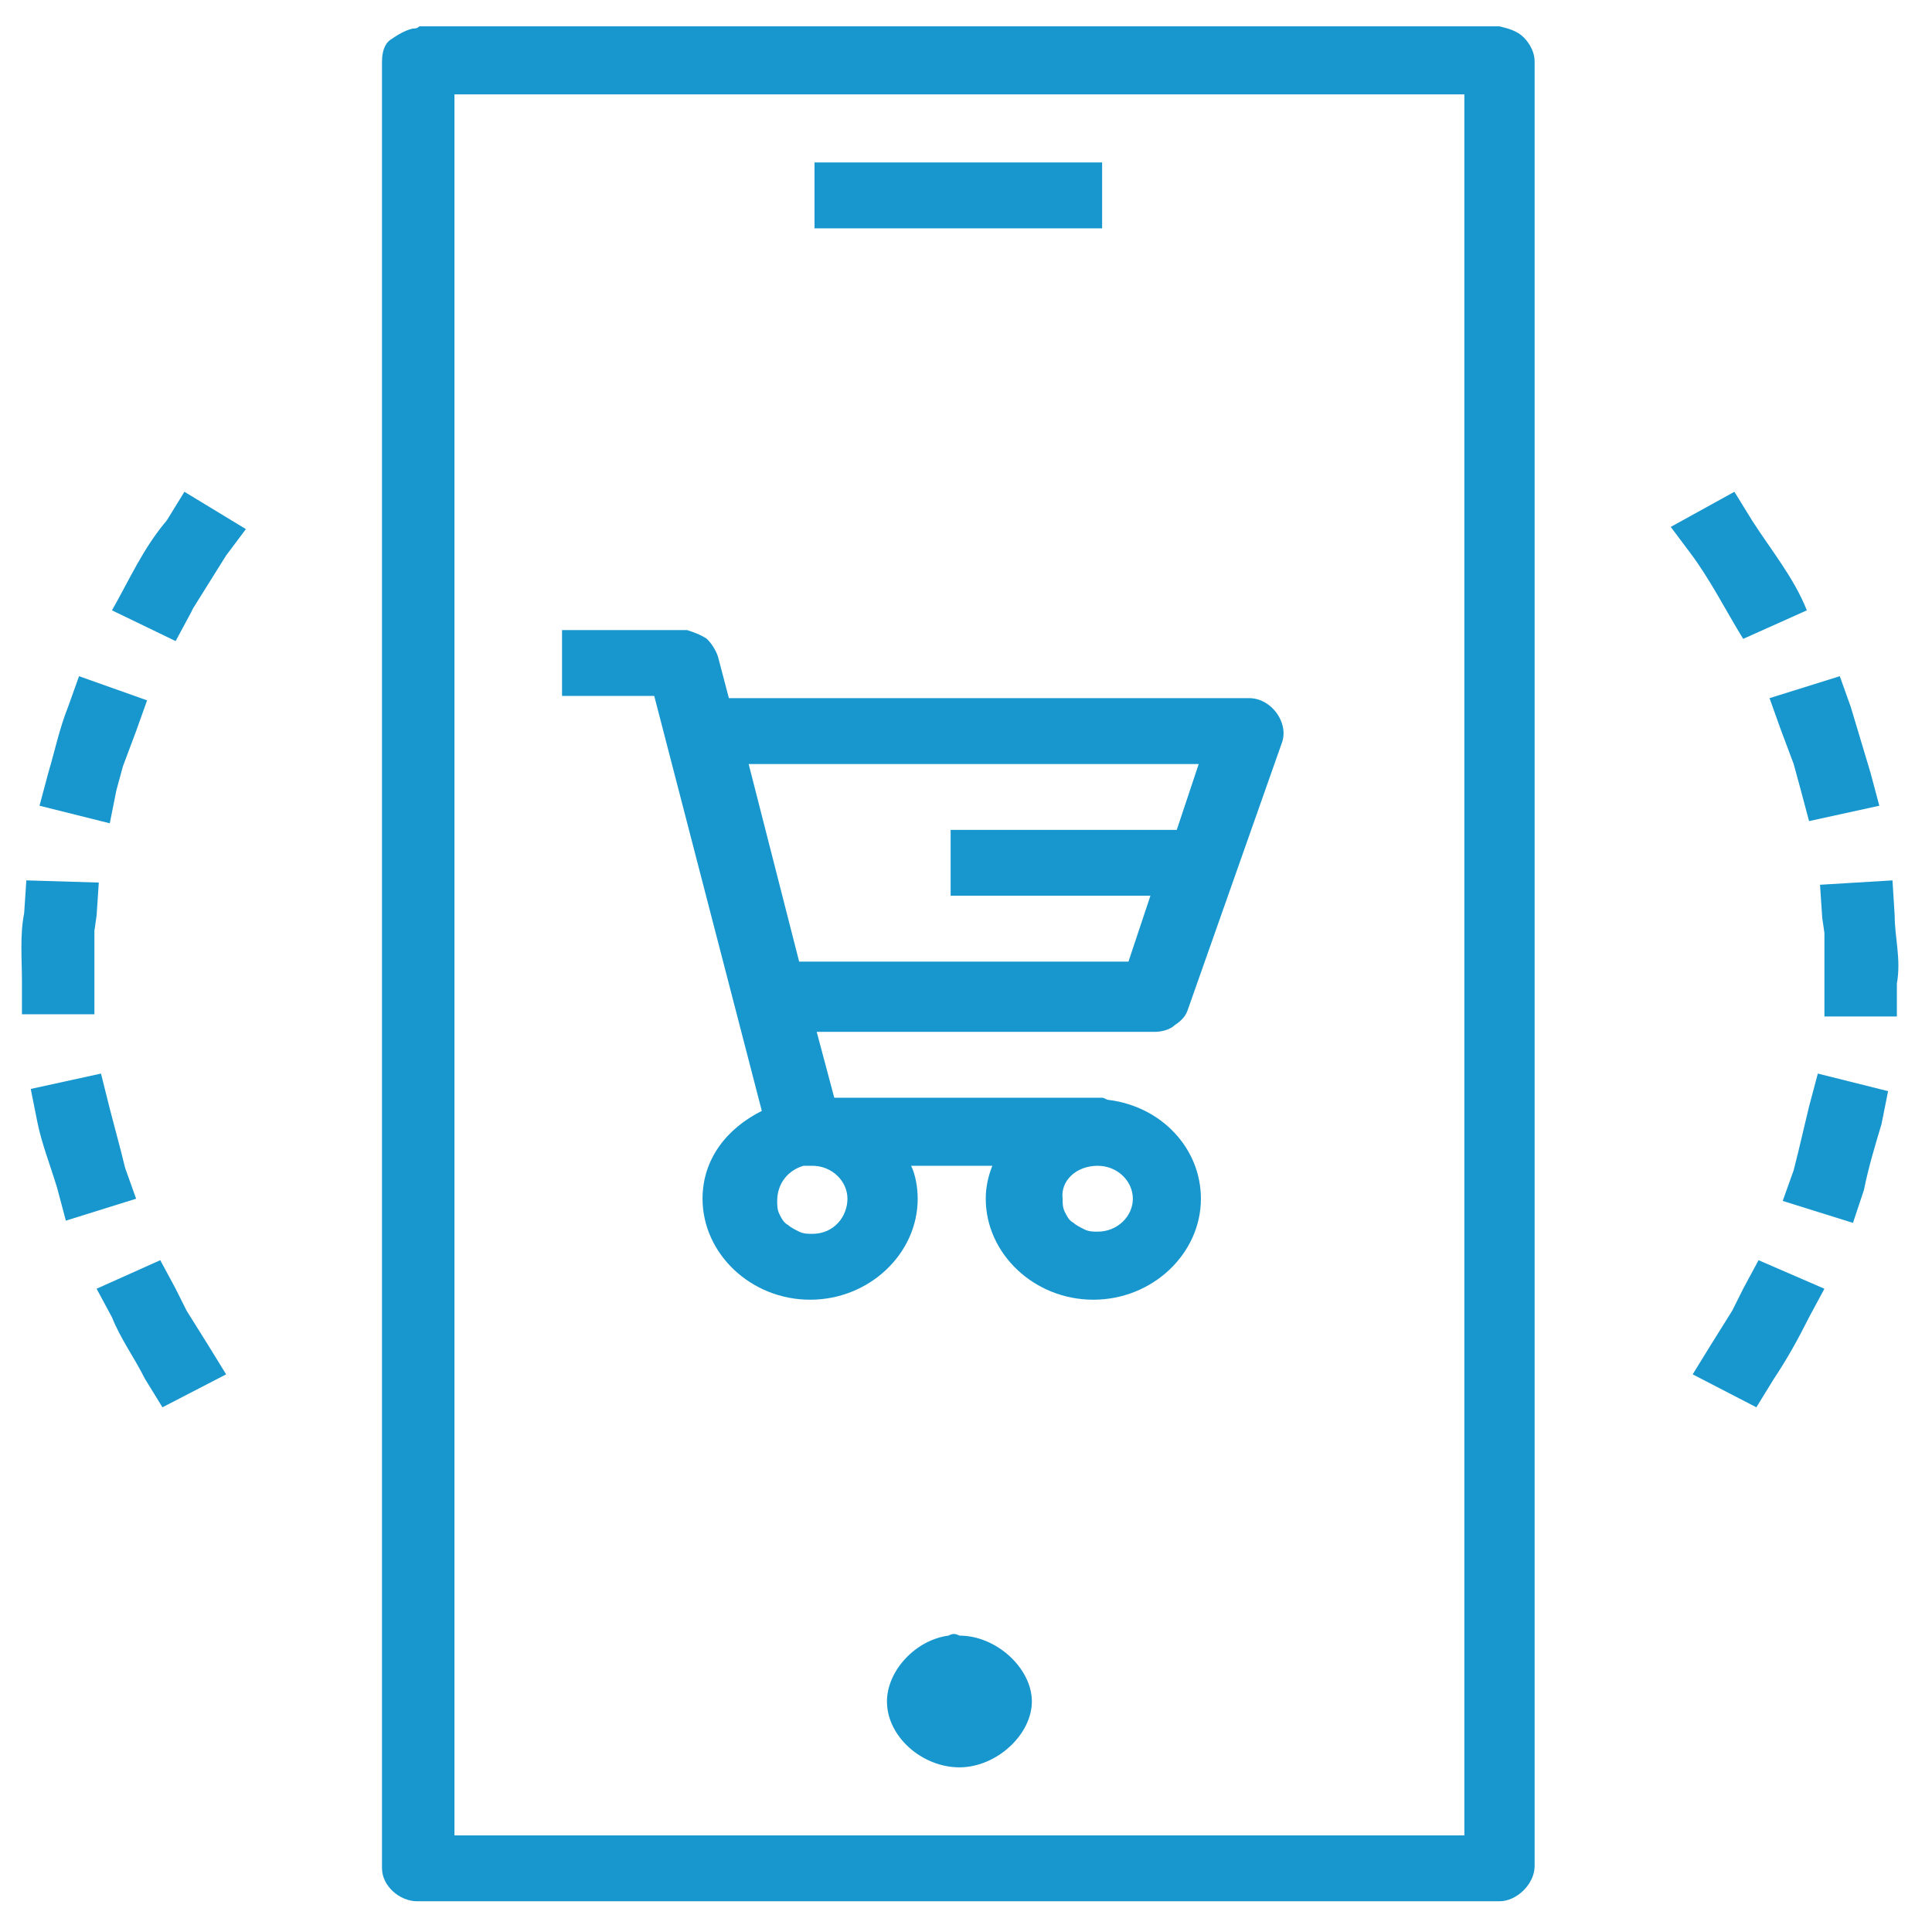 <svg xmlns="http://www.w3.org/2000/svg" xmlns:xlink="http://www.w3.org/1999/xlink" id="Layer_1" x="0px" y="0px" viewBox="0 0 88 88" style="enable-background:new 0 0 88 88;" xml:space="preserve"><style type="text/css">	.st0{fill:#1797CE;}</style><path class="st0" d="M18.8,1.3c-0.4,0.1-0.7,0.3-1,0.5s-0.4,0.6-0.4,1v82.3c0,0.8,0.8,1.5,1.6,1.5h49.3c0.4,0,0.8-0.2,1.1-0.5  c0.3-0.3,0.5-0.7,0.5-1.1V2.8c0-0.4-0.2-0.8-0.5-1.1c-0.3-0.3-0.7-0.4-1.1-0.5H19.1C19,1.3,18.9,1.3,18.8,1.3z M20.7,4.3h46v79.3  h-46V4.3z M37.1,7.4v3h13.1v-3H37.1z M8.4,22.4l-0.8,1.3c-1.1,1.3-1.7,2.7-2.5,4.1L8,29.2l0.7-1.3l0.1-0.2l1.5-2.4l0.9-1.2L8.4,22.4  z M79,22.4l-2.9,1.6l0.9,1.2c0.9,1.2,1.6,2.6,2.4,3.9l2.9-1.3c-0.6-1.5-1.6-2.7-2.5-4.1L79,22.4z M25.6,28.7v3h4.2l4.9,18.9  c-1.6,0.8-2.7,2.2-2.7,4c0,2.5,2.2,4.6,4.9,4.6c2.7,0,4.9-2.1,4.9-4.6c0-0.5-0.1-1.1-0.3-1.5h3.7c-0.2,0.5-0.3,1-0.3,1.5  c0,2.5,2.2,4.6,4.9,4.6c2.7,0,4.9-2.1,4.9-4.6c0-2.3-1.8-4.2-4.2-4.5c-0.1,0-0.2-0.1-0.3-0.1H38l-0.8-3h15.4c0.3,0,0.7-0.1,0.9-0.3  c0.3-0.2,0.5-0.4,0.6-0.7l4.3-12.2c0.3-0.9-0.5-2-1.5-2H33.2l-0.5-1.9c-0.1-0.3-0.3-0.6-0.5-0.8c-0.3-0.2-0.6-0.3-0.9-0.4h-4H25.6z   M3.6,30.8l-0.5,1.4c-0.4,1-0.6,2-0.9,3l-0.4,1.5L5,37.5L5.3,36l0.3-1.1l0.6-1.6l0.5-1.4L3.6,30.8z M83.8,30.8l-3.2,1l0.5,1.4  l0.6,1.6l0.3,1.1l0.4,1.5l3.2-0.7l-0.4-1.5c-0.3-1-0.6-2-0.9-3L83.8,30.8z M34.1,34.8h20.5l-1,3H43.3v3h9.1l-1,3h-15L34.1,34.8z   M1.2,40.1l-0.1,1.5c-0.2,1-0.1,2.1-0.1,3.1v1.5h3.3v-3.8l0.1-0.7l0.1-1.5L1.2,40.1z M86.2,40.1l-3.3,0.2l0.1,1.5l0.1,0.7v3.8h3.3  v-1.5c0.2-1.1-0.1-2.1-0.1-3.1L86.2,40.1z M4.6,48.9l-3.2,0.7l0.3,1.5c0.2,1,0.6,2,0.9,3l0.4,1.5l3.2-1l-0.5-1.4l-0.2-0.8L5,50.5  L4.6,48.9z M82.8,48.9l-0.4,1.5l-0.5,2.1l-0.2,0.8l-0.5,1.4l3.2,1l0.5-1.5c0.2-1,0.5-2,0.8-3l0.3-1.5L82.8,48.9z M36.6,53.1H37  c0.9,0,1.6,0.7,1.6,1.5S38,56.2,37,56.2c-0.2,0-0.4,0-0.6-0.1c-0.2-0.1-0.4-0.2-0.5-0.3c-0.2-0.1-0.3-0.3-0.4-0.5  c-0.1-0.2-0.1-0.4-0.1-0.6C35.4,53.9,35.9,53.3,36.6,53.1z M50,53.1c0.9,0,1.6,0.7,1.6,1.5s-0.7,1.5-1.6,1.5c-0.2,0-0.4,0-0.6-0.1  c-0.2-0.1-0.4-0.2-0.5-0.3c-0.2-0.1-0.3-0.3-0.4-0.5c-0.1-0.2-0.1-0.4-0.1-0.6C48.3,53.8,49,53.1,50,53.1z M7.3,57.4l-2.9,1.3  l0.7,1.3c0.4,1,1,1.8,1.5,2.8l0.8,1.3l2.9-1.5l-0.8-1.3l-1-1.6l-0.5-1L7.3,57.4z M80.1,57.4l-0.7,1.3l-0.5,1l-1,1.6l-0.8,1.3  l2.9,1.5l0.8-1.3c0.6-0.9,1.1-1.8,1.6-2.8l0.7-1.3L80.1,57.4z M43.2,74.5c-1.5,0.2-2.8,1.6-2.8,3c0,1.6,1.6,3,3.3,3  c1.7,0,3.3-1.5,3.3-3s-1.6-3-3.3-3C43.5,74.4,43.4,74.4,43.2,74.5z"></path></svg>